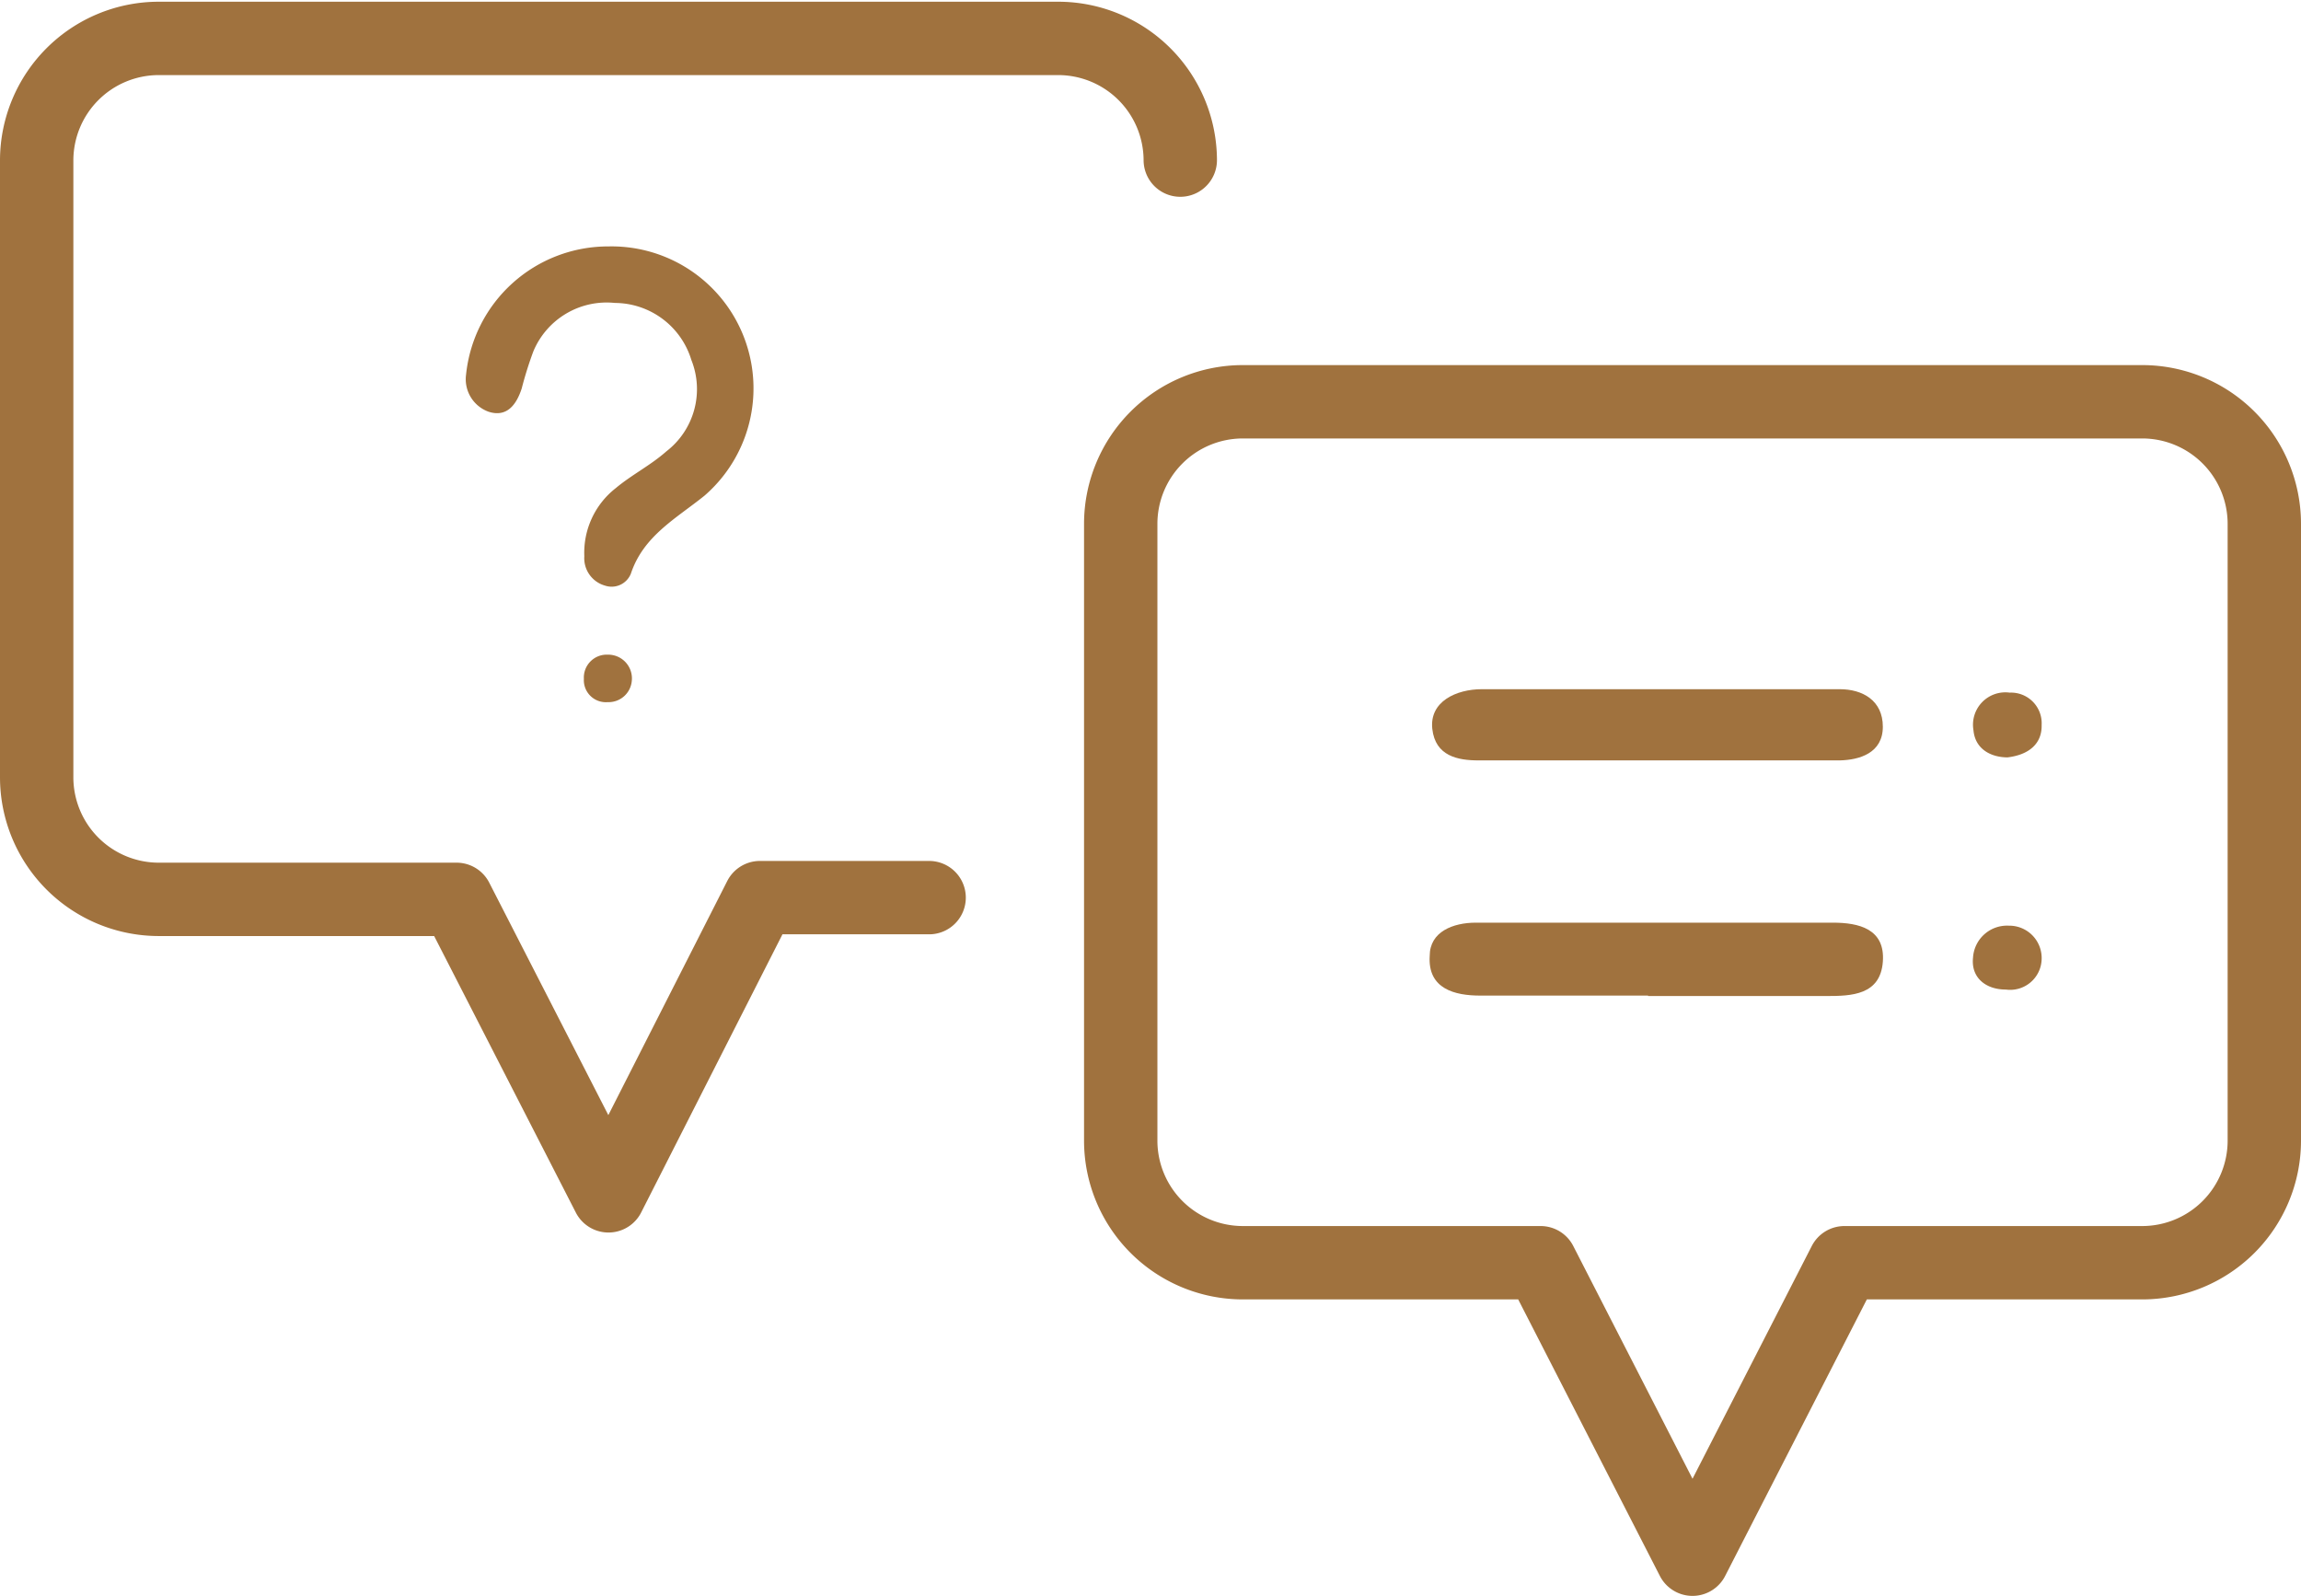 <svg id="レイヤー_1" data-name="レイヤー 1" xmlns="http://www.w3.org/2000/svg" viewBox="0 0 53.32 36.98"><defs><style>.cls-1{fill:none;stroke:#a0723e;stroke-linecap:round;stroke-linejoin:round;stroke-width:1.7px;}.cls-2{fill:#a0723e;}</style></defs><path class="cls-1" d="M339.43,85.09h-3.92L332,92l-3.52-6.87h-6.91a2.83,2.83,0,0,1-2.82-2.82V68a2.83,2.83,0,0,1,2.82-2.82h20.86A2.83,2.83,0,0,1,345.25,68" transform="translate(-317.9 -64.29)"/><path class="cls-2" d="M332,70a3.29,3.29,0,0,1,2.22,5.78c-.66.53-1.41.93-1.7,1.8a.48.48,0,0,1-.6.28.66.66,0,0,1-.48-.68,1.9,1.9,0,0,1,.73-1.58c.37-.31.81-.53,1.17-.85a1.82,1.82,0,0,0,.58-2.12,1.86,1.86,0,0,0-1.77-1.32,1.84,1.84,0,0,0-1.89,1.12,8.57,8.57,0,0,0-.27.86c-.12.37-.34.68-.77.54a.8.8,0,0,1-.52-.86A3.31,3.31,0,0,1,332,70Z" transform="translate(-317.9 -64.29)"/><path class="cls-2" d="M332.54,80.07a.54.54,0,0,1-.56.49.51.51,0,0,1-.55-.54.53.53,0,0,1,.55-.56A.55.55,0,0,1,332.54,80.07Z" transform="translate(-317.9 -64.29)"/><path class="cls-1" d="M346.69,73.6h20.86a2.83,2.83,0,0,1,2.82,2.82V90.73a2.83,2.83,0,0,1-2.82,2.82h-6.91l-3.52,6.87-3.52-6.87h-6.91a2.83,2.83,0,0,1-2.82-2.82V76.42a2.83,2.83,0,0,1,2.82-2.82Z" transform="translate(-317.9 -64.29)"/><path class="cls-2" d="M356.09,87.36c-1.3,0-2.6,0-3.89,0-.58,0-1.22-.15-1.17-.92,0-.56.54-.77,1.07-.77h8.27c.6,0,1.22.14,1.16.91s-.73.79-1.3.79c-1.38,0-2.76,0-4.14,0Z" transform="translate(-317.9 -64.29)"/><path class="cls-2" d="M356.06,81.91c-1.3,0-2.6,0-3.9,0-.48,0-1-.1-1.07-.73s.55-.92,1.15-.92q4.14,0,8.29,0c.53,0,1,.26,1,.87s-.54.77-1,.78c-1.46,0-2.92,0-4.39,0Z" transform="translate(-317.9 -64.29)"/><path class="cls-2" d="M364.42,81.84c-.37,0-.75-.18-.79-.63a.75.75,0,0,1,.84-.87.71.71,0,0,1,.74.75C365.22,81.52,364.92,81.78,364.42,81.84Z" transform="translate(-317.9 -64.29)"/><path class="cls-2" d="M364.45,85.74a.75.75,0,0,1,.76.78.73.73,0,0,1-.83.7c-.47,0-.81-.28-.76-.74A.79.79,0,0,1,364.45,85.74Z" transform="translate(-317.9 -64.29)"/></svg>